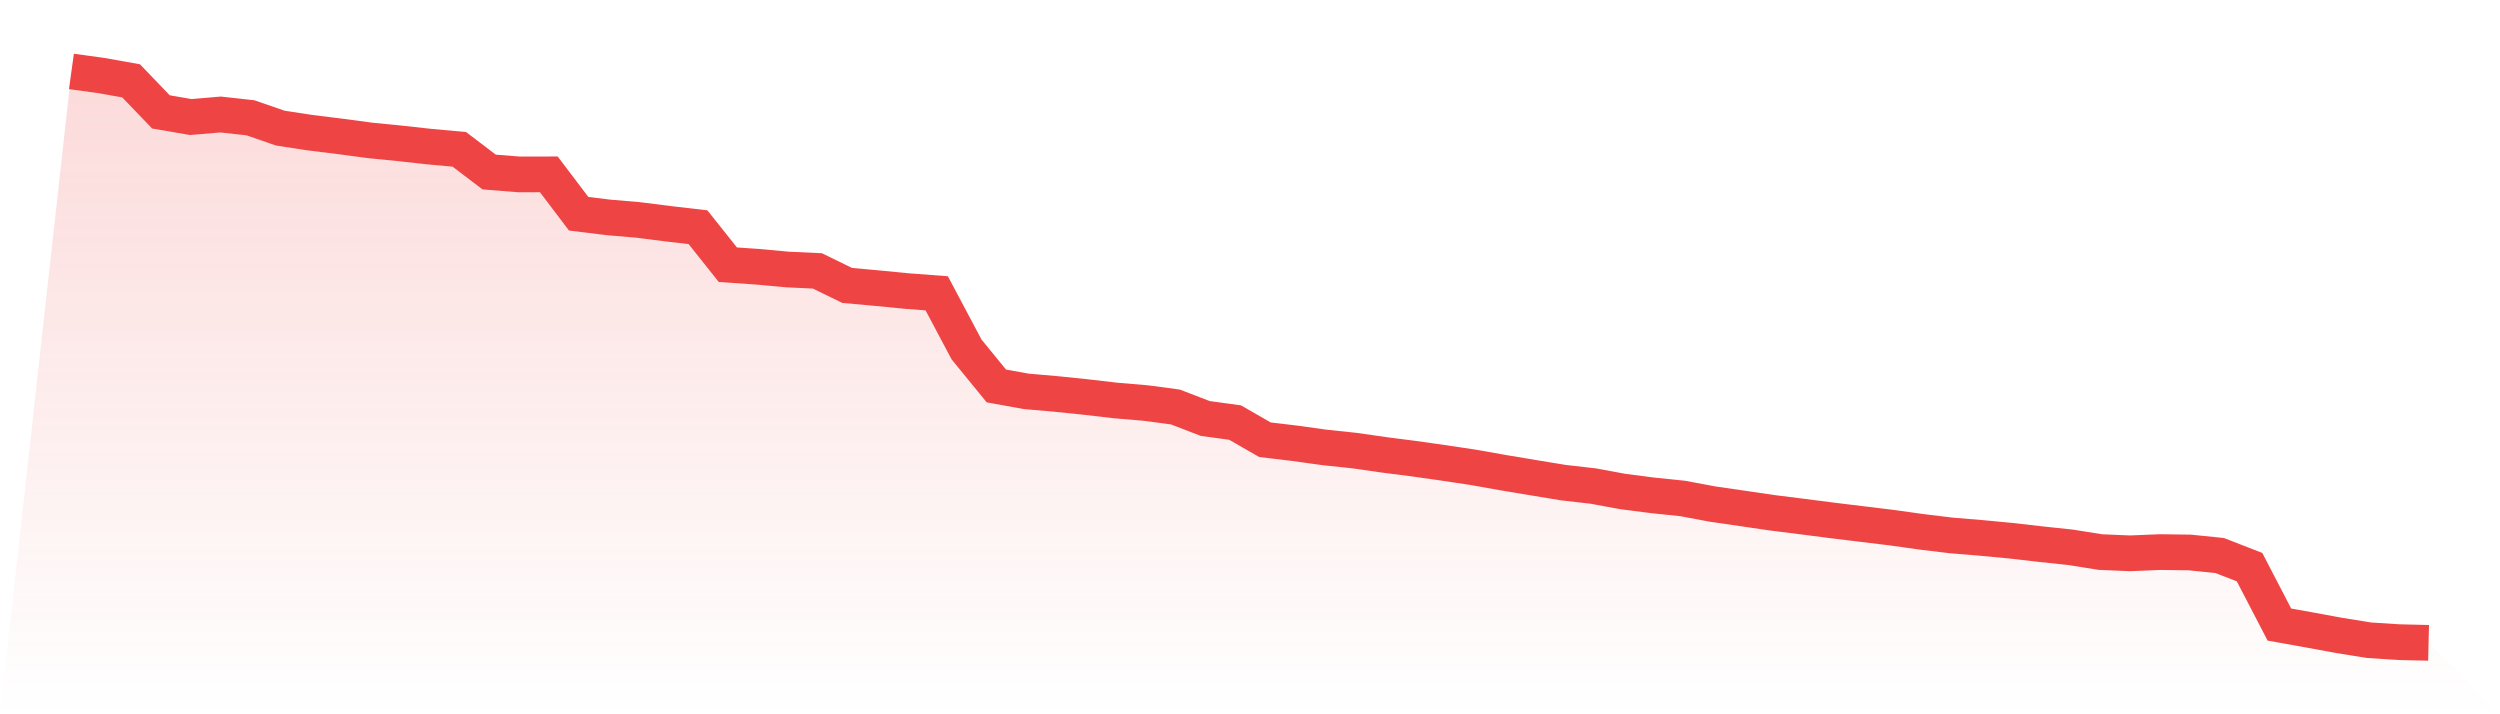 <svg viewBox="0 0 140 40" xmlns="http://www.w3.org/2000/svg">
<defs>
<linearGradient id="gradient" x1="0" x2="0" y1="0" y2="1">
<stop offset="0%" stop-color="#ef4444" stop-opacity="0.2"/>
<stop offset="100%" stop-color="#ef4444" stop-opacity="0"/>
</linearGradient>
</defs>
<path d="M4,4 L4,4 L5.671,4.23 L7.342,4.527 L9.013,6.267 L10.684,6.554 L12.354,6.412 L14.025,6.597 L15.696,7.174 L17.367,7.43 L19.038,7.637 L20.709,7.861 L22.38,8.027 L24.051,8.211 L25.722,8.364 L27.392,9.633 L29.063,9.767 L30.734,9.764 L32.405,11.969 L34.076,12.175 L35.747,12.317 L37.418,12.53 L39.089,12.724 L40.759,14.824 L42.43,14.939 L44.101,15.092 L45.772,15.17 L47.443,15.984 L49.114,16.136 L50.785,16.299 L52.456,16.425 L54.127,19.57 L55.797,21.614 L57.468,21.916 L59.139,22.061 L60.81,22.234 L62.481,22.428 L64.152,22.569 L65.823,22.792 L67.494,23.435 L69.165,23.664 L70.835,24.624 L72.506,24.824 L74.177,25.056 L75.848,25.233 L77.519,25.473 L79.19,25.687 L80.861,25.924 L82.532,26.176 L84.203,26.473 L85.873,26.752 L87.544,27.027 L89.215,27.218 L90.886,27.526 L92.557,27.741 L94.228,27.914 L95.899,28.227 L97.57,28.47 L99.24,28.715 L100.911,28.925 L102.582,29.14 L104.253,29.344 L105.924,29.547 L107.595,29.781 L109.266,29.984 L110.937,30.122 L112.608,30.28 L114.278,30.472 L115.949,30.649 L117.62,30.916 L119.291,30.986 L120.962,30.917 L122.633,30.939 L124.304,31.11 L125.975,31.76 L127.646,34.976 L129.316,35.275 L130.987,35.582 L132.658,35.852 L134.329,35.96 L136,36 L140,40 L0,40 z" fill="url(#gradient)"/>
<path d="M4,4 L4,4 L5.671,4.23 L7.342,4.527 L9.013,6.267 L10.684,6.554 L12.354,6.412 L14.025,6.597 L15.696,7.174 L17.367,7.43 L19.038,7.637 L20.709,7.861 L22.38,8.027 L24.051,8.211 L25.722,8.364 L27.392,9.633 L29.063,9.767 L30.734,9.764 L32.405,11.969 L34.076,12.175 L35.747,12.317 L37.418,12.53 L39.089,12.724 L40.759,14.824 L42.43,14.939 L44.101,15.092 L45.772,15.17 L47.443,15.984 L49.114,16.136 L50.785,16.299 L52.456,16.425 L54.127,19.57 L55.797,21.614 L57.468,21.916 L59.139,22.061 L60.81,22.234 L62.481,22.428 L64.152,22.569 L65.823,22.792 L67.494,23.435 L69.165,23.664 L70.835,24.624 L72.506,24.824 L74.177,25.056 L75.848,25.233 L77.519,25.473 L79.19,25.687 L80.861,25.924 L82.532,26.176 L84.203,26.473 L85.873,26.752 L87.544,27.027 L89.215,27.218 L90.886,27.526 L92.557,27.741 L94.228,27.914 L95.899,28.227 L97.57,28.47 L99.24,28.715 L100.911,28.925 L102.582,29.14 L104.253,29.344 L105.924,29.547 L107.595,29.781 L109.266,29.984 L110.937,30.122 L112.608,30.28 L114.278,30.472 L115.949,30.649 L117.62,30.916 L119.291,30.986 L120.962,30.917 L122.633,30.939 L124.304,31.11 L125.975,31.76 L127.646,34.976 L129.316,35.275 L130.987,35.582 L132.658,35.852 L134.329,35.96 L136,36" fill="none" stroke="#ef4444" stroke-width="2"/>
</svg>